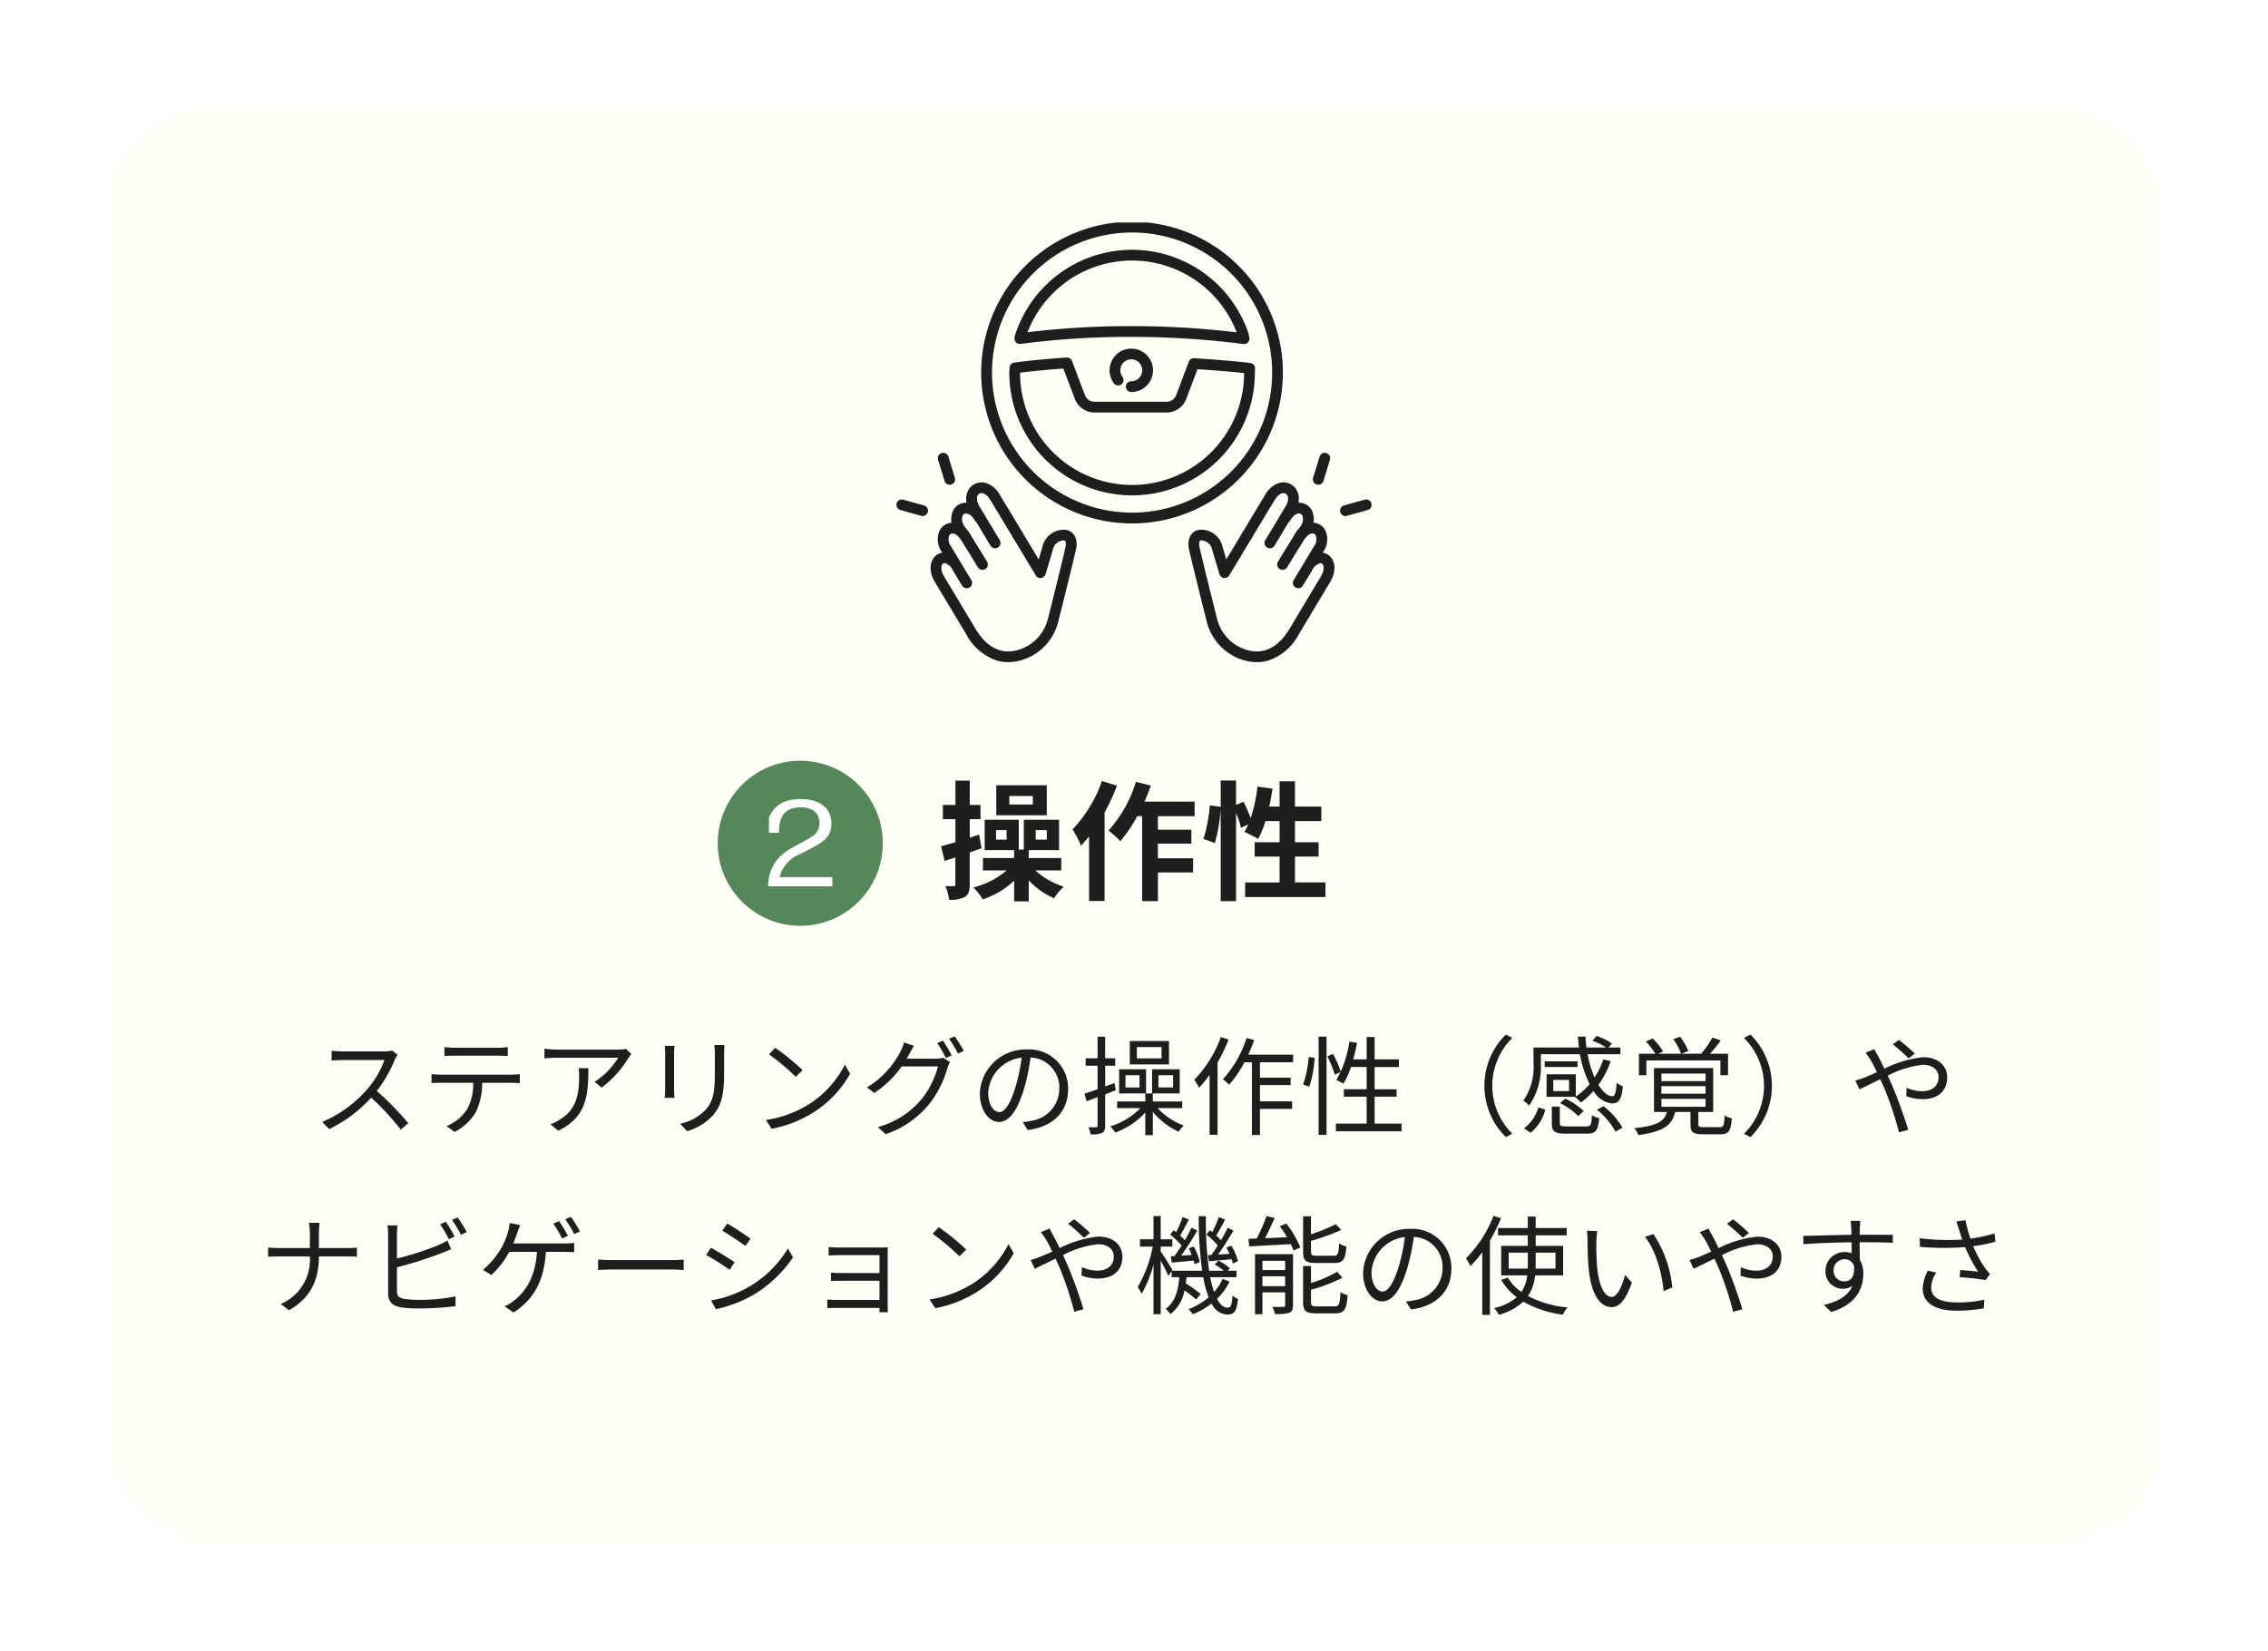 <svg xmlns="http://www.w3.org/2000/svg" xmlns:xlink="http://www.w3.org/1999/xlink" width="316" height="230" viewBox="0 0 316 230">
  <defs>
    <filter id="長方形_10819" x="0" y="0" width="316" height="230" filterUnits="userSpaceOnUse">
      <feOffset dy="3" input="SourceAlpha"/>
      <feGaussianBlur stdDeviation="5" result="blur"/>
      <feFlood flood-opacity="0.078"/>
      <feComposite operator="in" in2="blur"/>
      <feComposite in="SourceGraphic"/>
    </filter>
    <clipPath id="clip-path">
      <rect id="長方形_9604" data-name="長方形 9604" width="66" height="61.168" fill="none" stroke="#1e1e1e" stroke-width="1.5"/>
    </clipPath>
  </defs>
  <g id="グループ_6034" data-name="グループ 6034" transform="translate(-525 -2796)">
    <g transform="matrix(1, 0, 0, 1, 525, 2796)" filter="url(#長方形_10819)">
      <rect id="長方形_10819-2" data-name="長方形 10819" width="286" height="200" rx="15" transform="translate(15 12)" fill="#fffef7"/>
    </g>
    <path id="パス_32807" data-name="パス 32807" d="M-14.094-11.9H-17.37v-1.188h3.276Zm1.944-2.682h-7.038V-10.4h7.038Zm-9.09,8.766-.342-1.89-1.3.432V-9.864h1.494v-1.98h-1.494v-3.384h-2v3.384h-1.746v1.98h1.746v3.222c-.756.216-1.422.414-2,.558l.5,2.052c.468-.162.972-.324,1.494-.5V-.792c0,.2-.054.27-.252.27-.162,0-.648,0-1.152-.018a6.3,6.3,0,0,1,.522,1.908,4.09,4.09,0,0,0,2.214-.4c.522-.324.666-.846.666-1.782V-5.22ZM-17.748-7h-1.476V-8.334h1.476Zm4.05-1.332h1.548V-7H-13.7Zm3.564,5.616V-4.446H-14.67v-1.1h4.23v-4.23h-4.914v4.158h-.7V-9.774h-4.752v4.23h4.1v1.1h-4.338v1.728h3.312A11.6,11.6,0,0,1-22.374-.342,9.662,9.662,0,0,1-21.06,1.314,12.043,12.043,0,0,0-16.7-1.278V1.6h2.034V-1.332a10.821,10.821,0,0,0,3.528,2.5A7.878,7.878,0,0,1-9.792-.45a10.871,10.871,0,0,1-3.96-2.268Zm5.67-12.456a18.726,18.726,0,0,1-4.1,6.732A14.627,14.627,0,0,1-7.38-6.156c.36-.4.738-.846,1.116-1.3v9H-4.1v-12.33a28.039,28.039,0,0,0,1.728-3.744Zm12.906,4.9v-2.034H1.458a21.274,21.274,0,0,0,.882-2.232L.27-15.066A17.869,17.869,0,0,1-3.546-8.28,14.558,14.558,0,0,1-1.908-6.786,19.987,19.987,0,0,0,.45-10.278h.684V1.566h2.2v-4h4.9V-4.41H3.33V-6.444H7.992V-8.388H3.33v-1.89ZM22.428-1.044v-3.6h3.294v-2H22.428V-9.594H26.1V-11.61H22.428v-3.528H20.286v3.528h-1.44c.18-.81.324-1.656.45-2.5L17.208-14.4a21.785,21.785,0,0,1-.954,4.392,20.639,20.639,0,0,0-.99-2.268l-1.044.432v-3.4H12.078v3.672l-1.512-.216a21.393,21.393,0,0,1-.882,4.68l1.584.576a22.939,22.939,0,0,0,.81-4.77V1.566H14.22V-10.728a12.516,12.516,0,0,1,.684,2.07l1.026-.468c-.18.378-.36.72-.54,1.044A18.928,18.928,0,0,1,17.3-7.11a12.3,12.3,0,0,0,1.008-2.484h1.98v2.952H16.812v2h3.474v3.6H15.48V.99h11.2V-1.044Z" transform="translate(683 2920)" fill="#1e1e1e"/>
    <path id="パス_32812" data-name="パス 32812" d="M25.4,6.965l-.765-.585a4.107,4.107,0,0,1-1.125.12H17.72c-.45,0-1.305-.06-1.515-.09V7.775c.165-.015.99-.075,1.515-.075h5.85a13.2,13.2,0,0,1-2.49,4.17,17.153,17.153,0,0,1-6.18,4.455l.96,1a19.016,19.016,0,0,0,5.85-4.38,34.633,34.633,0,0,1,4.125,4.455l1.05-.9A41.609,41.609,0,0,0,22.5,12.02a18.984,18.984,0,0,0,2.52-4.395A4.3,4.3,0,0,1,25.4,6.965ZM31.925,5.9V7.145c.375-.03.87-.045,1.365-.045h6.06c.435,0,.96.015,1.4.045V5.9a11.067,11.067,0,0,1-1.4.09H33.275A12.477,12.477,0,0,1,31.925,5.9Zm-1.8,3.765V10.91c.42-.03.855-.03,1.305-.03h4.5a7.262,7.262,0,0,1-.87,3.72,6.209,6.209,0,0,1-2.835,2.3l1.11.825a7.32,7.32,0,0,0,2.955-2.745,9.079,9.079,0,0,0,.885-4.1h4.08c.36,0,.84.015,1.17.03V9.665a8.041,8.041,0,0,1-1.17.075H31.43A11.99,11.99,0,0,1,30.125,9.665ZM57.965,6.86l-.735-.7a7.407,7.407,0,0,1-1.05.09H47.57a12.729,12.729,0,0,1-1.71-.135V7.475a16.761,16.761,0,0,1,1.71-.09h8.55a10.19,10.19,0,0,1-3.285,3.36l.99.8A14.462,14.462,0,0,0,57.56,7.4C57.665,7.235,57.86,7.01,57.965,6.86ZM51.98,8.84H50.63a9.018,9.018,0,0,1,.06,1.08c0,2.5-.33,4.635-2.655,6.06a5.166,5.166,0,0,1-1.35.675l1.11.9C51.62,15.65,51.98,12.9,51.98,8.84ZM70.94,5.615H69.53A10.761,10.761,0,0,1,69.6,6.92V9.29c0,2.835-.18,4.05-1.245,5.3a6.877,6.877,0,0,1-3.585,1.995l.975,1.035a8.012,8.012,0,0,0,3.57-2.19c1.08-1.29,1.575-2.475,1.575-6.075V6.92C70.895,6.41,70.91,5.99,70.94,5.615Zm-6.96.12H62.615c.03.285.06.81.06,1.08V11.81a9.831,9.831,0,0,1-.075,1.155h1.38c-.03-.27-.06-.765-.06-1.14V6.815C63.92,6.455,63.95,6.02,63.98,5.735ZM78,6l-.855.915a31.153,31.153,0,0,1,3.735,3.135l.945-.945A32.846,32.846,0,0,0,78,6Zm-1.29,10.05.8,1.23A16.442,16.442,0,0,0,83.4,14.96a14.987,14.987,0,0,0,5.04-5.34l-.72-1.275a14.13,14.13,0,0,1-5.01,5.52A15.488,15.488,0,0,1,76.715,16.055ZM101.375,5l-.795.345a16.965,16.965,0,0,1,1.215,2.07l.81-.36A21.259,21.259,0,0,0,101.375,5Zm1.65-.6-.795.345A15.59,15.59,0,0,1,103.475,6.8l.81-.36A21.463,21.463,0,0,0,103.025,4.4ZM97.34,5.72l-1.38-.465a5.562,5.562,0,0,1-.465,1.2,12.564,12.564,0,0,1-4.71,5.07l1.035.765A14.474,14.474,0,0,0,95.63,8.6h5.055A12.18,12.18,0,0,1,98.3,13.28a12.013,12.013,0,0,1-6,3.765l1.1.99a13.352,13.352,0,0,0,5.97-4.08A14.672,14.672,0,0,0,102.02,8.78a4.713,4.713,0,0,1,.345-.8l-.99-.6a2.872,2.872,0,0,1-.975.135H96.335c.12-.21.24-.42.345-.63C96.83,6.62,97.1,6.11,97.34,5.72Zm21.48,6.03a5.435,5.435,0,0,0-5.745-5.52,6.393,6.393,0,0,0-6.555,6.1c0,2.475,1.335,4.005,2.67,4.005,1.4,0,2.58-1.575,3.5-4.665a29.507,29.507,0,0,0,.9-4.32,4.177,4.177,0,0,1,4,4.35,4.53,4.53,0,0,1-3.81,4.455,11.331,11.331,0,0,1-1.29.195l.705,1.11C116.75,17,118.82,14.9,118.82,11.75Zm-11.13.48a5.232,5.232,0,0,1,4.65-4.86,24.508,24.508,0,0,1-.84,4.05c-.765,2.535-1.56,3.54-2.265,3.54C108.56,14.96,107.69,14.12,107.69,12.23Zm24.15-4.755H128.4V5.9h3.435Zm1.035-2.415h-5.46V8.315h5.46Zm-7.41,6.855-.18-1.005-1.3.465V8.495h1.395V7.46H123.98v-3h-1.05v3h-1.665V8.495h1.665v3.27c-.69.24-1.305.465-1.83.63l.3,1.05,1.53-.57V16.85c0,.165-.06.225-.225.225-.135,0-.57,0-1.05-.015a4.729,4.729,0,0,1,.3,1.005,3.722,3.722,0,0,0,1.575-.195c.33-.18.45-.465.45-1.035v-4.35Zm3.3-.39h-1.95V9.815h1.95Zm2.64-1.71h2.04v1.71H131.4Zm3.315,4.59v-.93h-4.1V12.35h3.75V8.99H130.52v3.36h-.84V8.99h-3.75v3.36h3.645v1.125h-3.93v.93H128.9a10.222,10.222,0,0,1-4.215,2.55,4.862,4.862,0,0,1,.705.855,10.5,10.5,0,0,0,4.185-2.79v3.15h1.05V14.93a10.257,10.257,0,0,0,3.6,2.76,3.961,3.961,0,0,1,.72-.855,9.391,9.391,0,0,1-3.66-2.43ZM140.1,4.5a16.7,16.7,0,0,1-3.7,5.955,5.6,5.6,0,0,1,.645,1.11,14.873,14.873,0,0,0,1.485-1.785v8.34h1.11V8.06a23.21,23.21,0,0,0,1.53-3.21Zm10.065,3.51V6.95h-6.24c.3-.66.585-1.335.825-2.025L143.69,4.64a15.891,15.891,0,0,1-3.3,5.745,7.3,7.3,0,0,1,.87.75,16.438,16.438,0,0,0,2.13-3.12h1.035V18.14h1.125V14.51h4.485V13.46H145.55V11.195h4.275V10.16H145.55V8.015Zm2.265,3.405a16.729,16.729,0,0,0,.75-4.02l-.84-.12a15.156,15.156,0,0,1-.78,3.84Zm1.29,6.72h1.11V4.445h-1.11ZM154.94,7.2a14.93,14.93,0,0,1,1.035,2.55l.84-.4a14.164,14.164,0,0,0-1.1-2.505Zm6.585,9.36v-3.75h3.06V11.78h-3.06v-3.1h3.39V7.61h-3.39V4.5h-1.11V7.61H158.54c.21-.735.39-1.515.54-2.3L158,5.135a14.6,14.6,0,0,1-1.815,5.355,8.75,8.75,0,0,1,.99.51,10.816,10.816,0,0,0,1.05-2.325h2.19v3.1h-3.18v1.035h3.18v3.75h-4.29V17.63h9.15V16.565Zm15.3-5.265a9.966,9.966,0,0,0,2.985,7.14l.9-.465a9.38,9.38,0,0,1,0-13.35l-.9-.465A9.966,9.966,0,0,0,176.825,11.3Zm6.435,6.54a6.032,6.032,0,0,0,2.04-3.21l-.96-.33a5.547,5.547,0,0,1-1.995,2.925Zm6.54-9.945h-4.575v.78H189.8Zm-1.185,4.14h-2.2v-1.56h2.2Zm.84.825a6.638,6.638,0,0,1,.81.765,9.949,9.949,0,0,0,1.77-1.62,3.356,3.356,0,0,0,2.55,1.755c.945,0,1.35-.525,1.53-2.4a2.626,2.626,0,0,1-.87-.495c-.075,1.35-.225,1.875-.6,1.89-.615,0-1.305-.585-1.935-1.6a12.27,12.27,0,0,0,1.71-3.3l-1.035-.24a10.305,10.305,0,0,1-1.215,2.52,14.508,14.508,0,0,1-.975-3.24h4.575V5.96h-1.65l.465-.555a7.628,7.628,0,0,0-2.13-1.05l-.585.66a8.063,8.063,0,0,1,1.9.945h-2.73c-.06-.495-.1-1-.12-1.515H189.86c.03.51.075,1.02.135,1.515h-6.33V8.195a8.141,8.141,0,0,1-1.425,5.175,3,3,0,0,1,.81.69,9.5,9.5,0,0,0,1.635-5.85V6.89h5.445a15.133,15.133,0,0,0,1.35,4.17,9.056,9.056,0,0,1-1.92,1.725V9.695h-4.08V12.83h4.02Zm-2.1.84a9.936,9.936,0,0,1,2.535,1.815l.765-.7a9.448,9.448,0,0,0-2.565-1.725Zm.9,3.255c-.81,0-.93-.075-.93-.45v-2.31h-1.11V16.52c0,1.14.4,1.44,1.95,1.44h2.91c1.26,0,1.59-.42,1.74-2.175a2.909,2.909,0,0,1-1.02-.4c-.045,1.395-.15,1.575-.81,1.575ZM192.5,14.63a9.977,9.977,0,0,1,2.58,3.045l.99-.54a10.535,10.535,0,0,0-2.655-3Zm6.885-6.87h10.32V9.815h1.065V6.83h-2.52a21.329,21.329,0,0,0,1.5-1.86l-1.155-.4A13.345,13.345,0,0,1,207.02,6.83h-2.76l.975-.39a9.112,9.112,0,0,0-1.14-1.98l-.96.33a8.83,8.83,0,0,1,1.1,2.04h-3.18l.66-.33a8.911,8.911,0,0,0-1.455-1.8l-.93.42a10.791,10.791,0,0,1,1.305,1.71h-2.28V9.815h1.035Zm2.1,5.355h6.15v1.1h-6.15Zm0-1.77h6.15V12.4h-6.15Zm0-1.755h6.15v1.05h-6.15Zm5.91,7.47c-.66,0-.765-.06-.765-.42V14.945h2.07V8.825h-8.25v6.12h1.8c-.375,1.335-1.41,1.935-4.545,2.25a3.527,3.527,0,0,1,.57.96c3.48-.465,4.7-1.35,5.115-3.21h2.145v1.71c0,1.095.345,1.395,1.755,1.395h2.4c1.14,0,1.47-.4,1.6-2.235a2.56,2.56,0,0,1-1-.39c-.06,1.455-.15,1.635-.72,1.635Zm9.48-5.76a9.966,9.966,0,0,0-2.985-7.14l-.9.465a9.38,9.38,0,0,1,0,13.35l.9.465A9.966,9.966,0,0,0,216.875,11.3Zm19.05-3.825.855-.675a25.715,25.715,0,0,0-2.2-1.905l-.855.615A27.165,27.165,0,0,1,235.925,7.475Zm-4.77-1.29-1.23.495c.24.3.54.765.735,1.065.255.42.54.99.855,1.65-.66.3-1.275.57-1.785.765a10.753,10.753,0,0,1-1.23.4l.57,1.23c.69-.315,1.74-.855,2.9-1.41.195.39.375.81.57,1.245a45.326,45.326,0,0,1,2.04,6.15l1.29-.345a66.544,66.544,0,0,0-2.28-6.3c-.18-.4-.375-.825-.57-1.245a13.521,13.521,0,0,1,4.905-1.515c1.47,0,2.175.81,2.175,1.7,0,1.08-.69,1.98-2.325,1.98a5.43,5.43,0,0,1-2.13-.48l-.045,1.17a6.833,6.833,0,0,0,2.25.42c2.34,0,3.45-1.305,3.45-3.03,0-1.635-1.275-2.82-3.345-2.82a15.415,15.415,0,0,0-5.4,1.6c-.3-.63-.6-1.23-.87-1.725A10.9,10.9,0,0,1,231.155,6.185ZM13.175,31.875V33.9H8.75c-.525,0-1.08-.045-1.4-.075v1.29c.315-.03.87-.045,1.425-.045h4.395A6.684,6.684,0,0,1,9.11,41.7l1.17.87c3.03-1.77,4.14-4.2,4.155-7.5H18.41c.465,0,1.08.015,1.32.045V33.84c-.24.03-.81.06-1.305.06h-3.99V31.89a13.9,13.9,0,0,1,.09-1.5H13.04A8.37,8.37,0,0,1,13.175,31.875ZM32.12,30.24l-.8.345A17.142,17.142,0,0,1,32.54,32.67l.81-.375A23.247,23.247,0,0,0,32.12,30.24Zm1.65-.6-.795.345a15.77,15.77,0,0,1,1.245,2.07l.81-.375A21.463,21.463,0,0,0,33.77,29.64Zm-8.385,1.11h-1.4a8.13,8.13,0,0,1,.09,1.215v8.25c0,1.215.645,1.74,1.8,1.95a15.763,15.763,0,0,0,2.4.15A41.939,41.939,0,0,0,33.47,42V40.635a24.55,24.55,0,0,1-5.13.48,14.255,14.255,0,0,1-1.98-.12c-.735-.15-1.05-.345-1.05-1.11v-3.3a57.5,57.5,0,0,0,6.135-1.95c.45-.165.99-.4,1.41-.585l-.525-1.2a10.935,10.935,0,0,1-1.32.675,40.858,40.858,0,0,1-5.7,1.83v-3.39A9.961,9.961,0,0,1,25.385,30.75Zm22.515-.6-.8.345a18.179,18.179,0,0,1,1.215,2.07l.81-.36A20.108,20.108,0,0,0,47.9,30.15Zm1.65-.6-.8.345A14.129,14.129,0,0,1,50,31.95l.81-.36A18.783,18.783,0,0,0,49.55,29.55ZM42.47,30.7l-1.455-.285a5.633,5.633,0,0,1-.225,1.2,10.518,10.518,0,0,1-.84,2.1,11.451,11.451,0,0,1-2.67,3.225l1.185.705a12,12,0,0,0,2.49-3.21H44.81c-.225,3.81-1.845,5.775-3.315,6.885a4.571,4.571,0,0,1-1.215.69l1.275.87c2.58-1.65,4.26-4.155,4.5-8.445H48.6c.345,0,.93.015,1.4.045v-1.29a11.63,11.63,0,0,1-1.4.075H41.51c.24-.54.42-1.08.57-1.515C42.185,31.455,42.335,31.05,42.47,30.7Zm10.86,4.8v1.47c.465-.045,1.26-.075,2.085-.075H63.65c.675,0,1.305.06,1.605.075v-1.47c-.33.03-.87.075-1.62.075h-8.22C54.575,35.58,53.78,35.535,53.33,35.505ZM71.315,30.48l-.675,1.005c.885.51,2.505,1.59,3.225,2.13l.7-1.02C73.925,32.115,72.2,30.975,71.315,30.48Zm-2.25,10.725.69,1.215a18.673,18.673,0,0,0,4.98-1.86,17.478,17.478,0,0,0,5.76-5.37l-.72-1.23a15.3,15.3,0,0,1-5.685,5.49A15.934,15.934,0,0,1,69.065,41.205Zm-.015-7.35-.66,1.02a32.878,32.878,0,0,1,3.27,2.055l.69-1.05C71.69,35.4,69.935,34.335,69.05,33.855Zm16.4-.09v1.17c.27-.015,1.14-.045,1.53-.045H92.54v2.49H87.11c-.51,0-1.05-.03-1.335-.045V38.49c.3-.015.825-.03,1.35-.03H92.54v2.67H86.495a11.419,11.419,0,0,1-1.23-.06v1.2c.24,0,.765-.03,1.245-.03h6.03c0,.24,0,.465-.015.6H93.71c-.015-.21-.03-.57-.03-.81V34.56c0-.285,0-.6.015-.765-.195.015-.585.03-.915.03H86.975C86.585,33.825,85.73,33.795,85.445,33.765ZM100.8,31l-.855.915a31.152,31.152,0,0,1,3.735,3.135l.945-.945A32.846,32.846,0,0,0,100.8,31Zm-1.29,10.05.8,1.23A16.442,16.442,0,0,0,106.2,39.96a14.987,14.987,0,0,0,5.04-5.34l-.72-1.275a14.13,14.13,0,0,1-5.01,5.52A15.488,15.488,0,0,1,99.515,41.055Zm21.51-8.58.855-.675a25.715,25.715,0,0,0-2.205-1.9l-.855.615A27.168,27.168,0,0,1,121.025,32.475Zm-4.77-1.29-1.23.5c.24.3.54.765.735,1.065.255.42.54.99.855,1.65-.66.3-1.275.57-1.785.765a10.752,10.752,0,0,1-1.23.4l.57,1.23c.69-.315,1.74-.855,2.895-1.41.195.39.375.81.57,1.245a45.323,45.323,0,0,1,2.04,6.15l1.29-.345a66.546,66.546,0,0,0-2.28-6.3c-.18-.4-.375-.825-.57-1.245a13.521,13.521,0,0,1,4.9-1.515c1.47,0,2.175.81,2.175,1.695,0,1.08-.69,1.98-2.325,1.98a5.43,5.43,0,0,1-2.13-.48l-.045,1.17a6.833,6.833,0,0,0,2.25.42c2.34,0,3.45-1.305,3.45-3.03,0-1.635-1.275-2.82-3.345-2.82a15.415,15.415,0,0,0-5.4,1.605c-.3-.63-.6-1.23-.87-1.725A10.9,10.9,0,0,1,116.255,31.185ZM138.29,34.9l.165.84c.945-.09,2.01-.165,3.135-.285a3.038,3.038,0,0,1,.18.615l.72-.345a8.083,8.083,0,0,0-.93-2.16l-.69.285a9.079,9.079,0,0,1,.435.855l-1.59.1c.72-.99,1.515-2.28,2.145-3.345l-.81-.39c-.24.525-.57,1.14-.93,1.755-.18-.21-.42-.435-.66-.675.375-.6.855-1.47,1.23-2.22l-.87-.345a17.851,17.851,0,0,1-.915,2.1c-.12-.1-.24-.18-.345-.27l-.465.615a9.516,9.516,0,0,1,1.575,1.515,15.386,15.386,0,0,1-.9,1.32Zm-5.175.15.165.885c.915-.09,1.95-.195,3.03-.285a4.091,4.091,0,0,1,.12.51l.735-.315a7.877,7.877,0,0,0-.84-2.16l-.69.255a7.545,7.545,0,0,1,.4.93l-1.47.09a38.522,38.522,0,0,0,2.25-3.5l-.81-.39c-.24.525-.57,1.14-.93,1.755a5.26,5.26,0,0,0-.645-.66c.375-.615.825-1.5,1.215-2.235l-.87-.345a17.675,17.675,0,0,1-.9,2.1l-.36-.27-.465.615a11.071,11.071,0,0,1,1.59,1.53c-.345.525-.69,1.035-1.005,1.455Zm7.23,3.15a6.833,6.833,0,0,1-1.185,1.83,13.7,13.7,0,0,1-.54-2.07h3.66v-.9h-1.23l.315-.33a7.526,7.526,0,0,0-1.59-1.08l-.525.54a8.175,8.175,0,0,1,1.26.87h-2.04a48.856,48.856,0,0,1-.45-7.6h-1.005a54.383,54.383,0,0,0,.48,7.6h-4.2l.06-.09c-.225-.42-1.245-2.055-1.635-2.595v-.675h1.62v-1.02h-1.62v-3.24h-1.005v3.24h-1.89v1.02h1.785a17.442,17.442,0,0,1-2.1,5.64,5.856,5.856,0,0,1,.555.93,16.533,16.533,0,0,0,1.65-4.08v6.93h1.005V35.64c.4.75.87,1.665,1.065,2.145l.465-.66v.84h1.065c-.15,1.785-.555,3.465-1.92,4.41a3.126,3.126,0,0,1,.675.735,5.372,5.372,0,0,0,1.965-3.3,14.7,14.7,0,0,1,1.62,1.26l.63-.765a16.238,16.238,0,0,0-2.07-1.47c.03-.285.075-.57.09-.87h2.34a14.444,14.444,0,0,0,.765,2.805,9.752,9.752,0,0,1-2.805,1.65,6.253,6.253,0,0,1,.6.705,10.867,10.867,0,0,0,2.61-1.5,2.549,2.549,0,0,0,2.175,1.545c.99,0,1.32-.495,1.5-2.175a2.384,2.384,0,0,1-.765-.495c-.075,1.35-.24,1.71-.675,1.71-.57,0-1.065-.435-1.485-1.23a8.33,8.33,0,0,0,1.74-2.415Zm15.585-2.22c1.185,0,1.53-.48,1.665-2.3a3.13,3.13,0,0,1-1.02-.435c-.06,1.485-.165,1.725-.735,1.725h-2.385c-.675,0-.795-.09-.795-.57V32.9a31.359,31.359,0,0,0,4.215-1.515l-.75-.81a24.959,24.959,0,0,1-3.465,1.41V29.475h-1.1v4.95c0,1.23.375,1.56,1.8,1.56Zm-10.035,3.24v-1.38h3.165v1.38Zm3.165-3.54v1.29h-3.165v-1.29Zm1.1-.93H144.86v8.37h1.035V40.08h3.165v1.77c0,.195-.045.24-.24.24-.21.015-.84.03-1.545,0a4.248,4.248,0,0,1,.36,1.005,6.242,6.242,0,0,0,2.01-.18c.4-.18.51-.5.51-1.05Zm-1.845-3.9a17.152,17.152,0,0,1,1.005,1.545l-3.075.135c.465-.855.945-1.9,1.35-2.82l-1.125-.27a23.522,23.522,0,0,1-1.38,3.135c-.42.015-.795.03-1.14.045l.1,1.05c1.53-.09,3.69-.195,5.79-.315a8.079,8.079,0,0,1,.39.885l.945-.42a14.574,14.574,0,0,0-1.95-3.33ZM153.5,42.03c-.705,0-.84-.09-.84-.585v-1.74a21.666,21.666,0,0,0,4.38-1.665l-.735-.84a16.774,16.774,0,0,1-3.645,1.575V36.4h-1.1v5.04c0,1.23.39,1.56,1.815,1.56h2.67c1.245,0,1.575-.525,1.725-2.535a2.98,2.98,0,0,1-1.005-.42c-.075,1.68-.18,1.98-.81,1.98Zm18.72-5.28a5.435,5.435,0,0,0-5.745-5.52,6.393,6.393,0,0,0-6.555,6.1c0,2.475,1.335,4.005,2.67,4.005,1.395,0,2.58-1.575,3.495-4.665a29.506,29.506,0,0,0,.9-4.32,4.177,4.177,0,0,1,4.005,4.35,4.53,4.53,0,0,1-3.81,4.455,11.33,11.33,0,0,1-1.29.195l.705,1.11C170.15,42,172.22,39.9,172.22,36.75Zm-11.13.48a5.232,5.232,0,0,1,4.65-4.86,24.507,24.507,0,0,1-.84,4.05c-.765,2.535-1.56,3.54-2.265,3.54C161.96,39.96,161.09,39.12,161.09,37.23Zm16.995-7.815a16.813,16.813,0,0,1-3.84,5.925,5.32,5.32,0,0,1,.63,1.08,15.636,15.636,0,0,0,1.65-1.95v8.745h1.065V32.865a24.105,24.105,0,0,0,1.545-3.12Zm2.115,7.35v-2.22h2.67V36.09c0,.225,0,.45-.015.675Zm6.525-2.22v2.22H183.95c.015-.225.015-.45.015-.675V34.545Zm1.065,3.165V33.6h-3.825V32.13h4.32V31.11h-4.32V29.52h-1.1v1.59h-4.14v1.02h4.14V33.6h-3.705v4.11h3.63a5.087,5.087,0,0,1-.81,2.31,6.286,6.286,0,0,1-1.89-1.995l-.93.3a8.033,8.033,0,0,0,2.175,2.43,7.321,7.321,0,0,1-3.165,1.515,4.169,4.169,0,0,1,.675.93,7.965,7.965,0,0,0,3.39-1.83,15.061,15.061,0,0,0,5.52,1.815,3.888,3.888,0,0,1,.66-1.005,15.317,15.317,0,0,1-5.52-1.59,6.186,6.186,0,0,0,.99-2.88Zm4.755-6.18-1.455-.03a6.766,6.766,0,0,1,.1,1.335c0,.87.03,2.7.165,4.005.4,3.885,1.77,5.295,3.195,5.295,1.005,0,1.92-.87,2.82-3.42l-.945-1.065c-.39,1.5-1.1,3.06-1.86,3.06-1.065,0-1.8-1.665-2.04-4.17-.1-1.245-.12-2.61-.1-3.555A11.421,11.421,0,0,1,192.545,31.53Zm7.815.42-1.17.4c1.44,1.755,2.34,4.83,2.61,7.545l1.2-.5A16.121,16.121,0,0,0,200.36,31.95Zm12.465.525.855-.675a25.715,25.715,0,0,0-2.2-1.9l-.855.615A27.165,27.165,0,0,1,212.825,32.475Zm-4.77-1.29-1.23.5c.24.3.54.765.735,1.065.255.42.54.99.855,1.65-.66.3-1.275.57-1.785.765a10.752,10.752,0,0,1-1.23.4l.57,1.23c.69-.315,1.74-.855,2.9-1.41.195.39.375.81.57,1.245a45.326,45.326,0,0,1,2.04,6.15l1.29-.345a66.544,66.544,0,0,0-2.28-6.3c-.18-.4-.375-.825-.57-1.245a13.521,13.521,0,0,1,4.905-1.515c1.47,0,2.175.81,2.175,1.695,0,1.08-.69,1.98-2.325,1.98a5.43,5.43,0,0,1-2.13-.48l-.045,1.17a6.833,6.833,0,0,0,2.25.42c2.34,0,3.45-1.305,3.45-3.03,0-1.635-1.275-2.82-3.345-2.82a15.415,15.415,0,0,0-5.4,1.605c-.3-.63-.6-1.23-.87-1.725A10.9,10.9,0,0,1,208.055,31.185Zm21.15-1.065H227.84c.015.12.075.555.09.945.015.21.03.57.03.99-2.235.03-5.055.12-6.72.15l.03,1.155c1.875-.135,4.425-.24,6.705-.255.015.525.015,1.065.015,1.515a3,3,0,0,0-1.005-.165,2.618,2.618,0,0,0-2.64,2.61,2.388,2.388,0,0,0,2.46,2.505,2.113,2.113,0,0,0,1.3-.4c-.6,1.365-1.98,2.2-3.975,2.655l1,.99c3.5-1.05,4.485-3.3,4.485-5.325a3.645,3.645,0,0,0-.48-1.92c-.015-.69-.03-1.62-.03-2.475h.21c2.19,0,3.555.03,4.4.075l.015-1.11c-.72,0-2.565-.015-4.395-.015h-.225c0-.405.015-.75.015-.975C229.145,30.87,229.175,30.285,229.205,30.12Zm-3.735,6.93a1.528,1.528,0,0,1,1.515-1.59,1.345,1.345,0,0,1,1.335.945c.135,1.425-.435,2.13-1.32,2.13A1.445,1.445,0,0,1,225.47,37.05Zm17.49-5.685c.1.345.255.8.435,1.35a31.343,31.343,0,0,1-5.925-.18l.03,1.2a38.539,38.539,0,0,0,6.3.03,20.038,20.038,0,0,0,1.815,3.42c-.54-.06-1.65-.15-2.49-.225l-.09,1.005a33.9,33.9,0,0,1,3.615.4l.615-.84c-.225-.255-.45-.51-.66-.795a15.96,15.96,0,0,1-1.68-3.09,22.3,22.3,0,0,0,3.1-.615l-.135-1.17a19.266,19.266,0,0,1-3.345.735,17.923,17.923,0,0,1-.69-2.565l-1.275.165C242.72,30.585,242.855,31.05,242.96,31.365Zm-3.18,5.955-1.17-.27a5.848,5.848,0,0,0-.72,2.49c0,2.04,1.8,3.075,4.65,3.09a21.784,21.784,0,0,0,3.87-.33l.06-1.2a16.72,16.72,0,0,1-3.87.375c-2.22-.015-3.525-.645-3.525-2.07A3.859,3.859,0,0,1,239.78,37.32Z" transform="translate(555 2936)" fill="#1e1e1e"/>
    <g id="グループ_5800" data-name="グループ 5800" transform="translate(650 2827)">
      <g id="グループ_4908" data-name="グループ 4908" transform="translate(0 0)" clip-path="url(#clip-path)">
        <path id="楕円形_58" data-name="楕円形 58" d="M20.267-.75a21.022,21.022,0,0,1,8.181,40.382A21.022,21.022,0,0,1,12.086.9,20.886,20.886,0,0,1,20.267-.75Zm0,40.534A19.517,19.517,0,1,0,.75,20.267,19.539,19.539,0,0,0,20.267,39.784Z" transform="translate(12.465 0.647)" fill="#1e1e1e"/>
        <path id="パス_29778" data-name="パス 29778" d="M47.095,16.611a.75.75,0,0,1-.1-.006,121.761,121.761,0,0,0-15.506-.994l-.845,0a116.108,116.108,0,0,0-14.692.98.75.75,0,0,1-.848-.721l0-.106a.75.75,0,0,1,.033-.244,17.118,17.118,0,0,1,32.555-.441.75.75,0,0,1,.024.089l.111.538a.75.75,0,0,1-.734.9Zm-15.6-2.5a123.324,123.324,0,0,1,14.568.866,15.618,15.618,0,0,0-29.141-.017,120.079,120.079,0,0,1,13.718-.847Z" transform="translate(1.244 0.331)" fill="#1e1e1e"/>
        <path id="パス_29779" data-name="パス 29779" d="M22.467,17.387a.75.75,0,0,1,.7.484l1.809,4.767a1.436,1.436,0,0,0,1.335.92H36.347a1.434,1.434,0,0,0,1.335-.922l1.093-2.884.673-1.776a.75.75,0,0,1,.747-.483c.215.013,5.3.325,7.835.668a.75.75,0,0,1,.648.795c-.01.148-.026.424-.026.536a17.109,17.109,0,1,1-34.219,0q0-.026,0-.052l.045-.649a.75.75,0,0,1,.647-.691c2.268-.309,4.469-.5,7.285-.71Zm13.88,7.671H26.311a2.944,2.944,0,0,1-2.737-1.888l-1.61-4.243c-2.28.173-4.157.34-6.031.579v.012a15.609,15.609,0,0,0,31.218.046c-2.08-.239-5.234-.455-6.5-.538l-.476,1.258-1.093,2.884A2.942,2.942,0,0,1,36.347,25.058Z" transform="translate(1.191 1.422)" fill="#1e1e1e"/>
        <path id="パス_29780" data-name="パス 29780" d="M30.409,22.29a.75.75,0,0,1,0-1.5,1.527,1.527,0,1,0-1.221-.614.75.75,0,1,1-1.2.9,3.026,3.026,0,1,1,2.424,1.219Z" transform="translate(2.207 1.332)" fill="#1e1e1e"/>
        <path id="パス_29781" data-name="パス 29781" d="M48.389,42.713a.75.75,0,0,1-.639-1.141c.7-1.149,1.373-2.272,1.965-3.262.3-.5.589-.984.859-1.433.518-.86.407-1.54.029-1.768s-1.008-.032-1.567.9L48.2,37.391l-2.359,3.918a.75.75,0,0,1-1.285-.774l2.359-3.918.834-1.386a3.526,3.526,0,0,1,1.716-1.55,2.187,2.187,0,0,1,1.909.143c1.016.612,1.508,2.123.482,3.826-.27.448-.556.926-.857,1.429-.594.993-1.268,2.119-1.972,3.273A.75.75,0,0,1,48.389,42.713Z" transform="translate(3.545 2.688)" fill="#1e1e1e"/>
        <path id="パス_29782" data-name="パス 29782" d="M52.549,41.132a.75.75,0,0,1-.628-1.159l.361-.556a1.578,1.578,0,0,0,.239-1.485.521.521,0,0,0-.461-.281c-.4-.007-.862.35-1.227.956a.75.75,0,1,1-1.285-.773,3.025,3.025,0,0,1,2.539-1.683,2.019,2.019,0,0,1,1.747,1.054,2.978,2.978,0,0,1-.272,3l-.014.022-.369.567A.749.749,0,0,1,52.549,41.132Z" transform="translate(3.936 2.894)" fill="#1e1e1e"/>
        <path id="パス_29783" data-name="パス 29783" d="M51.986,47.87a.75.75,0,0,1-.64-1.14c.729-1.2,1.4-2.319,1.991-3.308q.442-.739.843-1.407a1.587,1.587,0,0,0,.246-1.5.519.519,0,0,0-.459-.28c-.4-.007-.862.35-1.226.957-.191.318-.41.67-.687,1.115-.416.669-.934,1.5-1.616,2.636a.75.75,0,0,1-1.286-.773c.688-1.144,1.209-1.982,1.628-2.655.273-.44.49-.787.675-1.1a3.024,3.024,0,0,1,2.539-1.684,2.017,2.017,0,0,1,1.745,1.053,2.979,2.979,0,0,1-.273,3q-.4.667-.842,1.4c-.593.991-1.265,2.114-2,3.317A.75.75,0,0,1,51.986,47.87Z" transform="translate(3.905 3.097)" fill="#1e1e1e"/>
        <path id="パス_29784" data-name="パス 29784" d="M47.1,58.1a7.148,7.148,0,0,1-3.612-1.067,7.528,7.528,0,0,1-3.372-4.625l-.223-.892c-.575-2.3-1.77-7.081-2.219-9.075a2.811,2.811,0,0,1,.088-1.774,1.727,1.727,0,0,1,1.169-.988,3.031,3.031,0,0,1,3.383,2.268c.144.5.35,1.2.54,1.833L45.1,40.058a.75.75,0,1,1,1.285.774l-3.119,5.18A.75.75,0,0,1,41.9,45.84c-.007-.023-.69-2.294-1.03-3.473a1.593,1.593,0,0,0-1.569-1.231c-.331.085-.227.713-.167.979.445,1.977,1.638,6.748,2.211,9.041l.223.895a6.084,6.084,0,0,0,2.676,3.693c2.875,1.689,5.5.886,7.4-2.259.221-.367.812-1.354,1.5-2.508,1.022-1.706,2.293-3.829,2.879-4.8.567-.942.417-1.6.189-1.794-.212-.18-.564-.009-.822.211a.75.75,0,1,1-.972-1.143,2.074,2.074,0,0,1,2.765-.212c.777.66,1.118,2.063.126,3.711-.585.971-1.856,3.094-2.877,4.8-.692,1.155-1.283,2.142-1.5,2.511a7.5,7.5,0,0,1-4.311,3.64A5.634,5.634,0,0,1,47.1,58.1Z" transform="translate(3.006 3.166)" fill="#1e1e1e"/>
        <path id="パス_29785" data-name="パス 29785" d="M12.9,42.713a.75.75,0,0,1-.641-.359c-.682-1.117-1.336-2.21-1.913-3.175-.322-.539-.628-1.05-.916-1.527-1.026-1.7-.534-3.215.482-3.827a2.187,2.187,0,0,1,1.909-.143,3.525,3.525,0,0,1,1.716,1.55l.83,1.378,2.364,3.926a.75.75,0,0,1-1.285.774L13.08,37.383l-.83-1.378c-.558-.927-1.2-1.114-1.566-.9s-.489.907.029,1.768c.288.478.6.991.918,1.531.575.962,1.228,2.052,1.906,3.164a.75.75,0,0,1-.639,1.141Z" transform="translate(0.754 2.688)" fill="#1e1e1e"/>
        <path id="パス_29786" data-name="パス 29786" d="M8.5,41.132a.749.749,0,0,1-.629-.341L7.5,40.224,7.485,40.2a2.978,2.978,0,0,1-.272-3A2.019,2.019,0,0,1,8.96,36.152,3.025,3.025,0,0,1,11.5,37.836a.75.75,0,1,1-1.285.773c-.364-.606-.823-.964-1.227-.956a.521.521,0,0,0-.462.281,1.578,1.578,0,0,0,.239,1.485l.361.556A.75.75,0,0,1,8.5,41.132Z" transform="translate(0.602 2.894)" fill="#1e1e1e"/>
        <path id="パス_29787" data-name="パス 29787" d="M9.228,47.87a.749.749,0,0,1-.642-.36c-.732-1.2-1.4-2.327-2-3.318q-.441-.737-.841-1.4a2.979,2.979,0,0,1-.272-3A2.017,2.017,0,0,1,7.222,38.74a3.024,3.024,0,0,1,2.537,1.684c.183.3.4.646.665,1.079.421.677.944,1.519,1.638,2.672a.75.75,0,0,1-1.286.773c-.688-1.144-1.208-1.98-1.626-2.653-.262-.421-.488-.784-.676-1.1-.364-.606-.822-.964-1.226-.957a.519.519,0,0,0-.46.28,1.587,1.587,0,0,0,.245,1.5q.4.668.843,1.406c.592.989,1.262,2.11,1.991,3.309a.75.75,0,0,1-.64,1.14Z" transform="translate(0.466 3.097)" fill="#1e1e1e"/>
        <path id="パス_29788" data-name="パス 29788" d="M15.084,58.1a5.633,5.633,0,0,1-1.517-.206,7.5,7.5,0,0,1-4.31-3.639c-.235-.391-.887-1.479-1.634-2.726C6.6,49.82,5.435,47.879,4.875,46.948,3.883,45.3,4.223,43.9,5,43.237a2.074,2.074,0,0,1,2.765.212.75.75,0,1,1-.972,1.143c-.259-.22-.61-.391-.822-.211-.228.194-.378.852.189,1.794s1.724,2.874,2.75,4.586c.746,1.246,1.4,2.333,1.632,2.723,1.894,3.145,4.52,3.947,7.4,2.259a6.084,6.084,0,0,0,2.676-3.692l.223-.894c.573-2.293,1.766-7.065,2.211-9.042.06-.266.164-.894-.167-.979a1.592,1.592,0,0,0-1.569,1.231c-.34,1.18-1.023,3.45-1.03,3.473a.75.75,0,0,1-1.361.171L15.8,40.831a.75.75,0,1,1,1.285-.774l2.244,3.727c.19-.637.4-1.334.539-1.833a3.031,3.031,0,0,1,3.383-2.268,1.727,1.727,0,0,1,1.169.988,2.81,2.81,0,0,1,.088,1.774c-.449,1.994-1.645,6.778-2.22,9.076l-.223.892A7.527,7.527,0,0,1,18.7,57.037,7.152,7.152,0,0,1,15.084,58.1Z" transform="translate(0.394 3.166)" fill="#1e1e1e"/>
        <path id="線_135" data-name="線 135" d="M0,3.692a.75.75,0,0,1-.22-.033.75.75,0,0,1-.5-.937L.187-.22a.75.75,0,0,1,.937-.5.75.75,0,0,1,.5.937l-.9,2.942A.75.75,0,0,1,0,3.692Z" transform="translate(58.675 32.848)" fill="#1e1e1e"/>
        <path id="線_136" data-name="線 136" d="M0,1.559a.75.75,0,0,1-.722-.548A.75.75,0,0,1-.2.087L2.692-.722a.75.75,0,0,1,.924.52A.75.75,0,0,1,3.1.722L.2,1.531A.751.751,0,0,1,0,1.559Z" transform="translate(62.46 39.344)" fill="#1e1e1e"/>
        <path id="線_137" data-name="線 137" d="M.9,3.692a.75.75,0,0,1-.717-.53L-.717.22a.75.75,0,0,1,.5-.937.75.75,0,0,1,.937.5l.9,2.942a.751.751,0,0,1-.717.97Z" transform="translate(6.421 32.848)" fill="#1e1e1e"/>
        <path id="線_138" data-name="線 138" d="M2.894,1.559a.751.751,0,0,1-.2-.028L-.2.722A.75.75,0,0,1-.722-.2.75.75,0,0,1,.2-.722L3.1.087a.75.75,0,0,1-.2,1.473Z" transform="translate(0.647 39.344)" fill="#1e1e1e"/>
      </g>
    </g>
    <g id="グループ_5806" data-name="グループ 5806" transform="translate(218.973 1172.973)">
      <circle id="楕円形_55" data-name="楕円形 55" cx="11.5" cy="11.5" r="11.5" transform="translate(406.027 1729.027)" fill="#548859"/>
      <path id="パス_32817" data-name="パス 32817" d="M1.136-7.456H2.544c-.016-1.9.5-3.552,3.04-3.552,1.808,0,2.592.976,2.592,2.176a2.294,2.294,0,0,1-.32,1.2C7.5-7.072,7.184-6.9,4.768-5.6,2.88-4.592,1.152-3.264,1.008,0h8.96V-1.28H2.624A4.657,4.657,0,0,1,5.376-4.448c3.3-1.664,4.464-2.24,4.464-4.336C9.824-11.1,7.92-12.16,5.584-12.16c-3.216,0-4.048,1.712-4.448,2.592Z" transform="translate(412.027 1746.527)" fill="#fff"/>
    </g>
  </g>
</svg>
